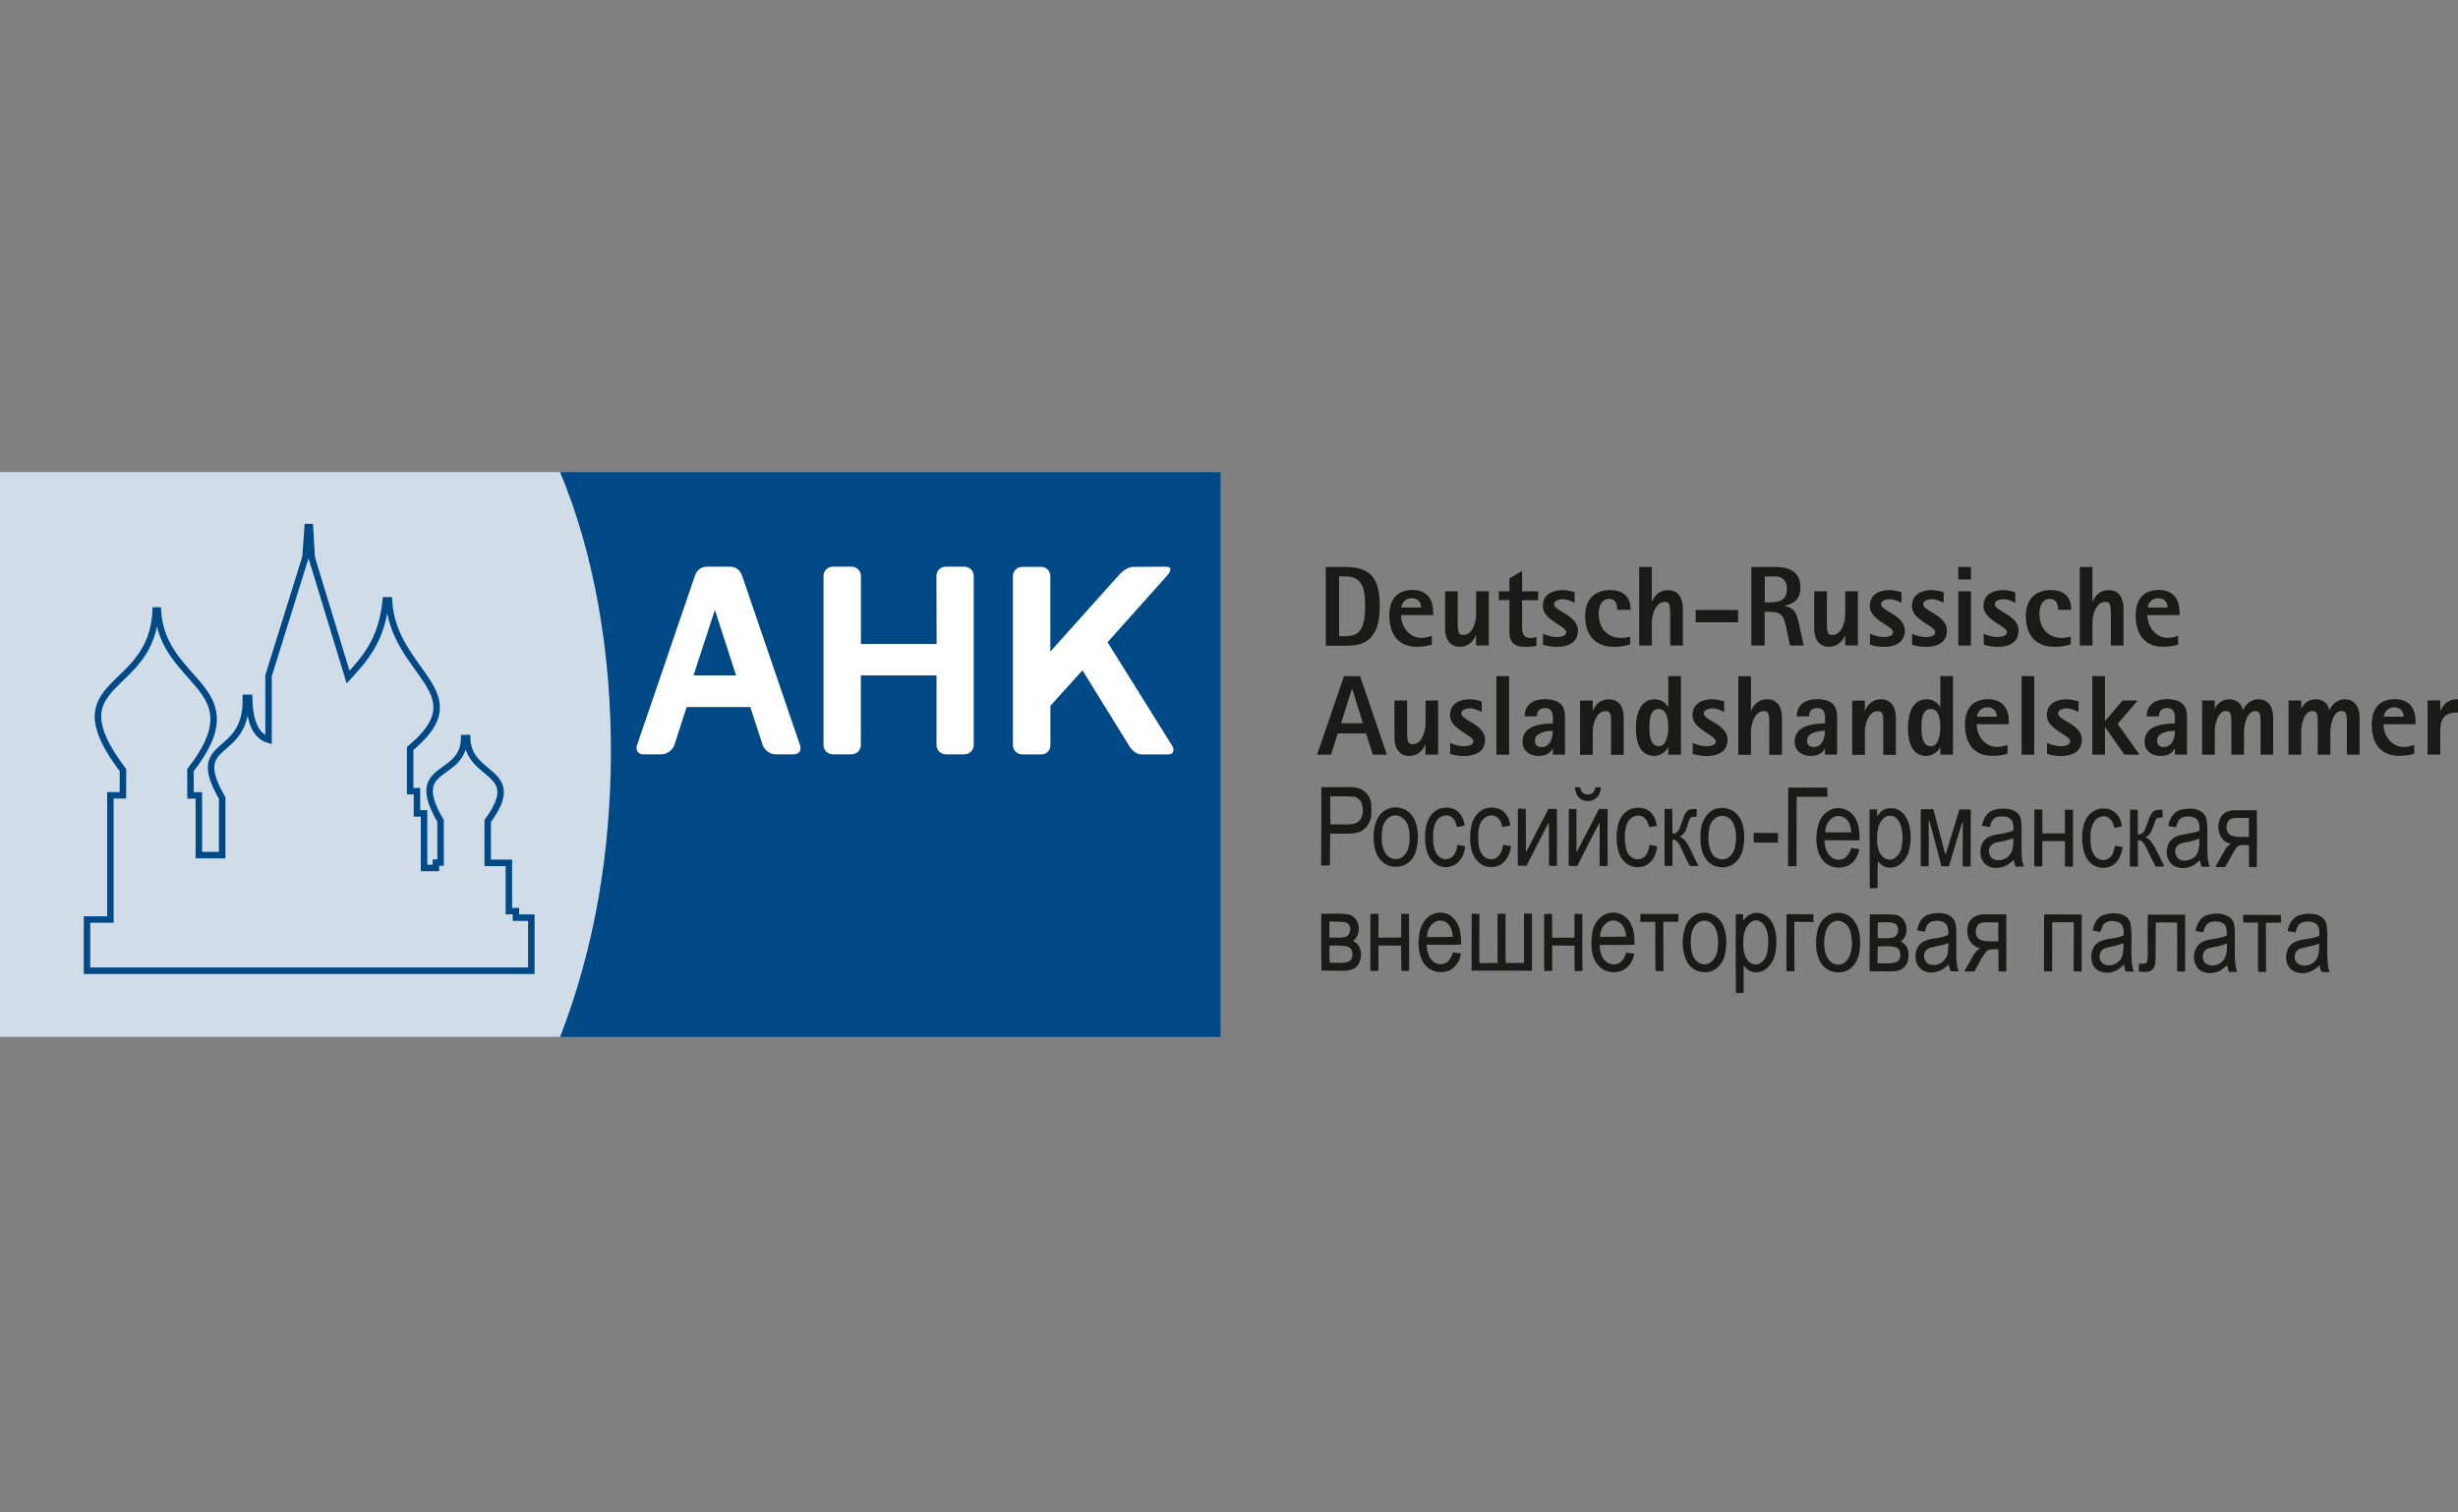 <?xml version="1.0" encoding="UTF-8"?> <svg xmlns="http://www.w3.org/2000/svg" width="260" height="160" viewBox="0 0 260 160" fill="none"><rect x="0" y="0" width="260" height="160" fill="#808080" stroke="none"/> <g clip-path="url(#clip0_703_268)"> <path d="M59.372 50.024H0V109.606H59.372C63.119 99.934 64.658 89.602 64.688 79.74C64.728 69.029 62.979 58.757 59.372 50.024Z" fill="#D1DCE9"></path> <path d="M59.372 50.024H0V109.606H59.372C63.119 99.934 64.658 89.602 64.688 79.74C64.728 69.029 62.979 58.757 59.372 50.024Z" stroke="#D1DCE9" stroke-width="0.146" stroke-miterlimit="3.864"></path> <path d="M129.016 109.606H59.372C63.069 100.034 64.658 89.962 64.708 79.82C64.758 69.329 63.019 58.777 59.372 50.034H129.016V109.606Z" fill="#004987"></path> <path d="M129.016 109.606H59.372C63.069 100.034 64.658 89.962 64.708 79.82C64.758 69.329 63.019 58.777 59.372 50.034H129.016V109.606Z" stroke="#004987" stroke-width="0.174" stroke-miterlimit="3.864"></path> <path d="M99.051 60.925C99.051 60.386 99.49 59.946 100.04 59.946H102.008C102.558 59.946 102.997 60.386 102.997 60.925V78.821C102.997 79.361 102.558 79.8 102.008 79.8H100.05C99.5 79.8 99.061 79.361 99.061 78.821V71.447H91.057V78.821C91.057 79.361 90.618 79.8 90.068 79.8H88.1C87.55 79.8 87.11 79.361 87.11 78.821V60.925C87.11 60.386 87.55 59.946 88.1 59.946H90.078C90.627 59.946 91.067 60.386 91.067 60.925V68.12H99.071L99.051 60.925Z" fill="white"></path> <path d="M123.42 60.926C123.91 60.386 123.98 59.937 123.32 59.947L120.403 59.966C119.853 59.966 119.334 59.846 118.464 60.716L111.1 68.929V60.946C111.1 60.406 110.681 59.966 110.141 59.966H108.133C107.583 59.966 107.144 60.406 107.144 60.946V78.831C107.144 79.371 107.583 79.81 108.133 79.81H110.151C110.701 79.81 111.11 79.371 111.11 78.831V74.665L114.498 70.908L119.394 78.831C119.723 79.371 120.193 79.81 120.743 79.81H123.57C124.12 79.81 124.29 79.371 123.95 78.831L117.155 67.94L123.42 60.926Z" fill="white"></path> <path fill-rule="evenodd" clip-rule="evenodd" d="M73.361 71.447H77.857L75.619 64.513L73.361 71.447ZM77.187 59.946C77.927 59.946 78.326 60.386 78.506 60.925L84.621 78.821C84.811 79.361 84.511 79.8 83.972 79.8H82.013C81.474 79.8 80.865 79.361 80.675 78.821L79.366 74.794H72.631L71.332 78.821C71.142 79.361 70.533 79.8 69.993 79.8H68.035C67.495 79.8 67.195 79.361 67.385 78.821L73.5 60.925C73.69 60.386 74.08 59.946 74.819 59.946H77.187V59.946Z" fill="white"></path> <path d="M9.202 102.691V97.275H11.68V84.136H12.999L13.009 81.478C5.575 71.646 16.117 73.574 16.466 64.582H16.696C17.156 72.585 27.088 72.565 20.143 81.478L20.153 84.146H21.033V90.461H23.501V84.426C19.754 77.951 26.168 80.529 26.009 73.824H26.348C26.408 76.262 27.018 77.861 28.407 78.261V71.476L32.313 58.946L32.543 55.759H32.783L32.973 58.996L36.82 71.626C38.478 69.807 40.407 67.789 40.807 63.502H41.136C41.576 71.336 50.639 73.175 43.385 79.18V83.696H44.104V86.044H44.853V91.82H46.112V91.25H46.602V86.844C42.965 80.659 49.02 82.547 49.1 78.081H49.41C49.5 82.387 55.605 81.388 51.588 86.844V91.28H53.826V96.386H54.575V97.075H56.204V102.691H9.202Z" stroke="#004987" stroke-width="0.684" stroke-miterlimit="2.613"></path> <path d="M167.145 83.287C167.195 83.537 167.285 83.806 167.525 83.946C167.795 84.086 168.214 84.086 168.444 83.896C168.644 83.736 168.694 83.507 168.774 83.307C168.944 83.257 169.154 83.307 169.333 83.287C169.333 83.447 169.283 83.626 169.244 83.806C169.114 84.276 168.664 84.686 168.184 84.726C167.715 84.785 167.245 84.666 166.935 84.286C166.845 84.126 166.716 83.976 166.686 83.786C166.626 83.647 166.596 83.457 166.596 83.287C166.776 83.257 166.975 83.297 167.145 83.287Z" fill="#1A1A18"></path> <path d="M193.273 83.317C193.303 83.626 193.293 83.976 193.303 84.286C192.254 84.306 191.145 84.266 190.066 84.286L190.046 84.316L190.026 90.601V91.62C189.746 91.65 189.446 91.62 189.167 91.64L189.137 91.59C189.137 91.29 189.167 91.04 189.137 90.781L189.147 86.774C189.167 85.635 189.117 84.476 189.167 83.337L189.197 83.307C190.566 83.337 191.885 83.317 193.273 83.317Z" fill="#1A1A18"></path> <path d="M154.605 86.335C154.795 86.635 154.875 86.995 154.935 87.335C154.685 87.415 154.385 87.425 154.125 87.495C154.035 87.335 154.035 87.115 153.936 86.945C153.826 86.645 153.526 86.365 153.216 86.285C152.796 86.206 152.387 86.346 152.107 86.645C151.527 87.305 151.577 88.274 151.607 89.143C151.687 89.813 151.877 90.562 152.577 90.832C152.986 90.972 153.436 90.852 153.736 90.522C154.015 90.192 154.095 89.783 154.175 89.383C154.445 89.413 154.735 89.463 154.985 89.543C154.895 90.392 154.465 91.311 153.596 91.611C152.966 91.861 152.247 91.721 151.737 91.311C150.818 90.532 150.708 89.353 150.748 88.204C150.798 87.145 151.168 85.986 152.247 85.566C153.106 85.246 154.155 85.506 154.605 86.335Z" fill="#1A1A18"></path> <path d="M159.531 86.525C159.641 86.774 159.721 87.054 159.771 87.334C159.491 87.394 159.212 87.444 158.922 87.494C158.802 87.004 158.582 86.415 158.013 86.285C157.483 86.165 156.993 86.454 156.704 86.894C156.364 87.454 156.344 88.193 156.364 88.863C156.384 89.662 156.584 90.551 157.393 90.851C157.783 90.971 158.192 90.871 158.492 90.581C158.802 90.251 158.932 89.832 158.982 89.382C159.062 89.352 159.152 89.412 159.252 89.412C159.451 89.442 159.641 89.472 159.831 89.522C159.741 90.212 159.501 90.881 158.912 91.341C158.362 91.79 157.503 91.84 156.863 91.54C155.475 90.771 155.395 89.042 155.584 87.614C155.694 86.944 155.964 86.305 156.554 85.835C157.153 85.345 158.122 85.316 158.792 85.675C159.112 85.865 159.361 86.195 159.531 86.525Z" fill="#1A1A18"></path> <path fill-rule="evenodd" clip-rule="evenodd" d="M142.954 83.267C143.654 83.287 144.343 83.536 144.733 84.176C145.183 84.765 145.043 85.635 145.043 86.384C144.913 87.044 144.513 87.713 143.854 87.993C143.294 88.193 142.645 88.223 142.005 88.193H140.706C140.686 89.352 140.656 90.441 140.686 91.55L139.777 91.57L139.747 91.48C139.767 90.131 139.747 88.742 139.767 87.413V83.656C139.747 83.516 139.767 83.406 139.787 83.267H142.954V83.267ZM143.224 84.286C143.614 84.336 143.964 84.695 144.054 85.055C144.223 85.605 144.213 86.354 143.824 86.794C143.514 87.124 143.104 87.183 142.685 87.213H140.726C140.706 86.214 140.706 85.245 140.706 84.256C141.616 84.256 142.395 84.206 143.224 84.286Z" fill="#1A1A18"></path> <path d="M174.998 86.475C175.138 86.745 175.198 87.035 175.268 87.355L175.208 87.385L174.458 87.495C174.329 87.225 174.299 86.905 174.079 86.665C173.849 86.365 173.469 86.216 173.06 86.305C172.64 86.365 172.29 86.745 172.1 87.115C171.801 87.924 171.801 88.963 172.01 89.803C172.1 90.242 172.43 90.662 172.85 90.832C173.209 90.972 173.629 90.892 173.909 90.662C174.319 90.332 174.379 89.853 174.488 89.383C174.758 89.443 175.068 89.443 175.298 89.553C175.208 90.402 174.778 91.321 173.909 91.621C173.16 91.891 172.3 91.701 171.771 91.102C171.191 90.512 171.081 89.723 171.001 88.923C170.971 87.704 171.131 86.236 172.39 85.626C173.09 85.316 174.059 85.406 174.628 85.936C174.758 86.116 174.898 86.285 174.998 86.475Z" fill="#1A1A18"></path> <path d="M224.19 86.535C224.349 86.815 224.409 87.125 224.459 87.425C224.19 87.485 223.93 87.535 223.65 87.585C223.62 87.475 223.59 87.365 223.56 87.245C223.47 86.865 223.12 86.445 222.721 86.365C222.281 86.306 221.911 86.455 221.622 86.775C221.092 87.465 221.072 88.404 221.152 89.273C221.212 89.943 221.432 90.682 222.121 90.932C222.561 91.092 222.981 90.912 223.29 90.602C223.54 90.292 223.63 89.883 223.71 89.493L223.74 89.473L224.519 89.613C224.429 90.472 223.97 91.461 223.06 91.721C222.391 91.921 221.622 91.771 221.102 91.272C220.463 90.662 220.323 89.803 220.243 88.953C220.223 87.704 220.383 86.376 221.592 85.736C222.221 85.406 223.14 85.456 223.7 85.926C223.89 86.106 224.1 86.306 224.19 86.535Z" fill="#1A1A18"></path> <path d="M161.389 85.566C161.389 87.065 161.409 88.554 161.409 90.073L161.429 90.092C161.739 89.643 161.949 89.093 162.229 88.594C162.708 87.594 163.288 86.635 163.747 85.636L163.807 85.576C164.077 85.576 164.387 85.576 164.687 85.576C164.707 87.575 164.687 89.613 164.687 91.581L164.667 91.611L163.867 91.591L163.847 91.571C163.867 90.102 163.817 88.634 163.847 87.195C163.817 87.165 163.867 87.105 163.827 87.065L163.747 87.155C162.998 88.624 162.219 90.092 161.479 91.561L161.449 91.591L160.57 91.571C160.51 91.291 160.57 91.012 160.54 90.692L160.56 86.975C160.58 86.505 160.5 86.006 160.58 85.566L160.61 85.536L161.389 85.566Z" fill="#1A1A18"></path> <path d="M166.756 85.636C166.756 87.105 166.756 88.604 166.756 90.073L166.776 90.093C166.836 90.033 166.886 89.953 166.916 89.863C167.655 88.444 168.385 87.015 169.124 85.606L169.204 85.576L170.033 85.596L170.053 85.616C170.053 87.605 170.033 89.623 170.053 91.601C169.774 91.631 169.474 91.601 169.204 91.601C169.174 90.103 169.224 88.634 169.204 87.125C169.184 87.095 169.154 87.105 169.144 87.125C168.345 88.594 167.615 90.093 166.846 91.601C166.546 91.621 166.256 91.621 165.957 91.601C165.907 91.511 165.957 91.411 165.927 91.302C165.927 89.453 165.957 87.485 165.947 85.606L165.997 85.576L166.766 85.596L166.756 85.636Z" fill="#1A1A18"></path> <path d="M176.887 85.586C176.907 86.445 176.887 87.295 176.907 88.154C176.997 88.244 177.146 88.154 177.246 88.134C177.656 87.914 177.716 87.435 177.876 87.035C178.076 86.565 178.156 86.016 178.595 85.686C178.865 85.576 179.175 85.566 179.475 85.596C179.475 85.876 179.474 86.146 179.455 86.406C179.205 86.425 178.865 86.346 178.735 86.635C178.545 87.075 178.455 87.555 178.255 87.984C178.116 88.184 177.926 88.364 177.726 88.484V88.514C178.365 88.844 178.635 89.513 178.915 90.082C179.165 90.582 179.395 91.102 179.654 91.601L179.634 91.621L178.745 91.601C178.335 90.882 178.026 90.132 177.666 89.383C177.506 89.133 177.276 88.794 176.927 88.823L176.907 88.883V91.601C176.637 91.601 176.347 91.621 176.077 91.581C176.077 89.583 176.057 87.605 176.077 85.596L176.107 85.576H176.887V85.586Z" fill="#1A1A18"></path> <path d="M204.535 85.705C204.925 87.254 205.344 88.783 205.754 90.332L205.784 90.362L205.834 90.312C206.304 88.763 206.773 87.204 207.253 85.655L207.303 85.625L208.462 85.645V87.584L208.442 91.651C208.172 91.68 207.882 91.671 207.633 91.651C207.573 91.571 207.613 91.451 207.603 91.351C207.623 89.832 207.603 88.503 207.623 86.974L207.603 86.954L207.553 87.014C207.083 88.543 206.613 90.082 206.164 91.611L206.114 91.641H205.374L205.344 91.581C204.935 89.982 204.505 88.393 204.075 86.794C204.075 86.764 204.055 86.735 204.045 86.715C203.995 87.094 204.025 87.494 204.015 87.884C204.045 89.123 203.995 90.372 204.015 91.621L203.985 91.641H203.186C203.156 91.451 203.156 91.221 203.166 91.011V86.365C203.186 86.135 203.146 85.875 203.196 85.625L203.276 85.606H204.495L204.535 85.705Z" fill="#1A1A18"></path> <path d="M216.025 88.134L216.055 88.164H218.403C218.463 87.974 218.383 87.774 218.423 87.584C218.403 87.055 218.443 86.445 218.423 85.896C218.453 85.836 218.393 85.736 218.443 85.666C218.713 85.646 218.993 85.646 219.273 85.666C219.273 86.156 219.273 86.615 219.273 87.105V91.651L219.223 91.681L218.443 91.661L218.413 91.611C218.413 91.032 218.463 90.482 218.413 89.942L218.433 89.863V89.013L218.373 88.983C217.624 88.983 216.815 88.983 216.055 88.983L216.025 89.043V91.651C215.755 91.671 215.466 91.651 215.196 91.651C215.146 91.341 215.196 91.022 215.176 90.682C215.176 89.013 215.196 87.305 215.196 85.646L215.226 85.626L216.035 85.646V88.134H216.025Z" fill="#1A1A18"></path> <path d="M226.116 85.676C226.136 86.535 226.146 87.364 226.136 88.254C226.226 88.304 226.336 88.254 226.436 88.234C226.886 88.074 226.936 87.564 227.106 87.204C227.276 86.735 227.405 86.255 227.745 85.856C228.025 85.656 228.375 85.656 228.734 85.666C228.734 85.915 228.764 86.195 228.754 86.465C228.475 86.525 228.115 86.435 228.005 86.765C227.805 87.284 227.695 87.844 227.335 88.294C227.226 88.403 227.086 88.483 226.976 88.573C227.166 88.693 227.365 88.823 227.525 89.023C227.855 89.433 228.075 89.902 228.295 90.352C228.515 90.792 228.714 91.231 228.934 91.661C228.654 91.691 228.325 91.681 228.025 91.681C227.645 90.991 227.305 90.272 226.966 89.553C226.806 89.243 226.556 88.863 226.166 88.883L226.146 88.913V91.651C225.877 91.701 225.597 91.651 225.337 91.681C225.277 91.601 225.307 91.481 225.287 91.381V91.251L225.307 87.734C225.307 87.045 225.307 86.345 225.327 85.666L225.347 85.636L226.116 85.676Z" fill="#1A1A18"></path> <path fill-rule="evenodd" clip-rule="evenodd" d="M149.589 86.645C149.809 87.114 149.949 87.634 149.969 88.173L149.989 88.233C149.969 89.472 149.849 90.811 148.68 91.451C147.961 91.83 146.912 91.79 146.292 91.231C145.383 90.492 145.293 89.352 145.293 88.243C145.373 87.184 145.683 86.075 146.762 85.585C147.561 85.226 148.59 85.426 149.2 86.075C149.35 86.255 149.48 86.445 149.589 86.645ZM148.84 87.104C149.2 87.963 149.2 89.073 148.89 89.952C148.69 90.372 148.281 90.871 147.761 90.871C147.231 90.931 146.762 90.641 146.492 90.182C146.082 89.432 146.102 88.523 146.222 87.664C146.302 87.104 146.672 86.505 147.251 86.305C147.931 86.105 148.54 86.535 148.84 87.104Z" fill="#1A1A18"></path> <path fill-rule="evenodd" clip-rule="evenodd" d="M184.022 86.505C184.611 87.504 184.601 88.963 184.302 90.072C184.112 90.761 183.502 91.481 182.783 91.671C182.033 91.871 181.184 91.701 180.645 91.111C179.815 90.222 179.785 88.893 179.925 87.684C180.035 86.795 180.625 85.795 181.554 85.546C182.503 85.276 183.502 85.665 184.022 86.505ZM183.252 86.934C183.702 87.714 183.702 88.763 183.522 89.652C183.382 90.172 183.003 90.781 182.423 90.891C181.953 90.981 181.504 90.811 181.184 90.442C180.605 89.612 180.625 88.393 180.854 87.424C180.994 86.904 181.444 86.375 182.013 86.315C182.533 86.255 182.983 86.505 183.252 86.934Z" fill="#1A1A18"></path> <path fill-rule="evenodd" clip-rule="evenodd" d="M201.577 86.395C202.237 87.494 202.237 89.033 201.847 90.262C201.597 90.961 200.908 91.721 200.108 91.781C199.509 91.841 198.999 91.581 198.64 91.091C198.59 92.01 198.59 92.98 198.61 93.949L197.78 93.969C197.75 91.171 197.76 88.403 197.76 85.635C198.03 85.615 198.31 85.615 198.56 85.635C198.58 85.885 198.51 86.125 198.58 86.335C198.77 86.135 198.919 85.835 199.189 85.705C199.709 85.396 200.488 85.436 200.968 85.765C201.208 85.945 201.427 86.145 201.577 86.395ZM200.968 87.074C201.298 87.874 201.308 88.873 201.128 89.712C201.018 90.202 200.688 90.681 200.218 90.881C199.879 91.021 199.469 90.911 199.199 90.681C198.51 90.072 198.54 89.113 198.56 88.223C198.64 87.524 198.81 86.835 199.439 86.405C199.719 86.245 200.079 86.265 200.358 86.385C200.628 86.555 200.848 86.825 200.968 87.074Z" fill="#1A1A18"></path> <path fill-rule="evenodd" clip-rule="evenodd" d="M196.352 86.745C196.661 87.375 196.711 88.154 196.691 88.883L196.392 88.903L193.034 88.883C193.004 88.903 192.984 88.933 192.984 88.963C193.044 89.683 193.234 90.432 193.924 90.812C194.303 91.012 194.863 91.002 195.193 90.732C195.522 90.452 195.712 90.072 195.822 89.703L196.671 89.833C196.642 90.162 196.482 90.472 196.342 90.752C195.932 91.501 195.153 91.831 194.343 91.781C193.704 91.731 193.094 91.441 192.715 90.872C192.015 89.882 192.015 88.444 192.325 87.295C192.495 86.485 193.234 85.656 194.074 85.526C195.023 85.316 195.952 85.886 196.352 86.745ZM195.592 87.055C195.722 87.355 195.792 87.684 195.822 88.044C194.903 88.064 193.994 88.074 193.074 88.044C193.074 87.684 193.154 87.325 193.344 87.025C193.614 86.575 194.094 86.246 194.653 86.335C195.043 86.395 195.423 86.685 195.592 87.055Z" fill="#1A1A18"></path> <path d="M188.068 88.132C188.098 88.432 188.048 88.772 188.068 89.102L188.038 89.132C187.189 89.132 186.399 89.132 185.54 89.132C185.48 89.022 185.51 88.882 185.49 88.752L185.51 88.123L185.54 88.103L188.068 88.132Z" fill="#1A1A18"></path> <path fill-rule="evenodd" clip-rule="evenodd" d="M238.717 85.694C238.737 86.584 238.717 87.553 238.737 88.432L238.717 91.719C238.447 91.739 238.158 91.719 237.908 91.719C237.858 91.47 237.908 91.22 237.888 90.97V89.421C237.368 89.391 236.789 89.291 236.509 89.751C236.069 90.391 235.769 91.06 235.37 91.719H234.351C234.66 91.08 235.05 90.471 235.38 89.861C235.52 89.631 235.759 89.391 235.989 89.271C235.909 89.212 235.789 89.212 235.689 89.181C235 88.932 234.66 88.212 234.64 87.523C234.66 86.933 234.8 86.334 235.34 85.994C235.61 85.824 235.899 85.744 236.219 85.714H238.717V85.694ZM237.888 86.574C237.868 87.203 237.888 87.853 237.888 88.492L237.838 88.542C237.168 88.512 236.349 88.652 235.789 88.242C235.49 87.972 235.48 87.523 235.56 87.143C235.64 86.863 235.899 86.594 236.199 86.564C236.749 86.484 237.308 86.534 237.858 86.534L237.888 86.574Z" fill="#1A1A18"></path> <path fill-rule="evenodd" clip-rule="evenodd" d="M213.648 86.325C213.808 86.685 213.818 87.105 213.838 87.544V90.112C213.838 90.452 213.858 90.832 213.928 91.191C213.978 91.351 214.038 91.501 214.088 91.661C213.808 91.691 213.509 91.681 213.229 91.681C213.139 91.571 213.119 91.411 213.069 91.261C213.039 91.171 213.069 91.041 213.009 90.981C212.879 91.041 212.809 91.171 212.699 91.231C212.11 91.751 211.26 91.971 210.481 91.701C209.901 91.501 209.492 90.901 209.492 90.282C209.442 89.952 209.522 89.623 209.632 89.343C210.121 88.094 211.57 88.374 212.589 87.994C212.729 87.934 212.979 87.944 212.979 87.724C212.999 87.414 212.949 87.085 212.819 86.805C212.479 86.315 211.82 86.305 211.29 86.415C210.961 86.465 210.701 86.795 210.591 87.075L210.481 87.494C210.211 87.474 209.951 87.404 209.672 87.364C209.642 87.254 209.672 87.115 209.732 87.025C209.861 86.435 210.341 85.806 210.951 85.666C211.78 85.466 212.889 85.436 213.518 86.135L213.648 86.325ZM212.949 88.663C212.999 89.103 212.949 89.612 212.819 90.042C212.629 90.542 212.12 90.951 211.57 90.991C211.18 91.021 210.771 90.961 210.541 90.602C210.321 90.272 210.341 89.772 210.571 89.463C210.961 89.053 211.54 89.083 212.03 88.963C212.349 88.883 212.649 88.773 212.949 88.663Z" fill="#1A1A18"></path> <path fill-rule="evenodd" clip-rule="evenodd" d="M233.302 86.365C233.492 86.805 233.462 87.314 233.492 87.834V90.152C233.512 90.681 233.522 91.231 233.761 91.681L232.902 91.701C232.772 91.501 232.762 91.231 232.702 91.011C232.582 91.071 232.482 91.181 232.373 91.281C231.783 91.781 230.854 92.02 230.104 91.671C229.515 91.401 229.155 90.761 229.195 90.122C229.175 89.962 229.225 89.812 229.255 89.652C229.345 89.133 229.755 88.653 230.254 88.463C231.004 88.194 231.863 88.213 232.602 87.904L232.652 87.854C232.672 87.324 232.652 86.715 232.103 86.495C231.633 86.305 230.944 86.305 230.554 86.665C230.324 86.915 230.274 87.214 230.174 87.514C229.904 87.494 229.625 87.434 229.365 87.374C229.455 86.655 229.914 85.855 230.664 85.666C231.603 85.456 232.772 85.426 233.302 86.365ZM232.632 88.713C232.682 89.542 232.612 90.492 231.773 90.891C231.333 91.081 230.744 91.131 230.384 90.801C230.154 90.552 230.024 90.192 230.114 89.852C230.334 89.003 231.303 89.183 231.943 88.943C232.183 88.883 232.412 88.773 232.632 88.713Z" fill="#1A1A18"></path> <path d="M145.812 96.676C145.812 97.526 145.812 98.365 145.812 99.164L145.842 99.194L148.171 99.174C148.201 99.174 148.201 99.124 148.221 99.094C148.191 98.315 148.24 97.596 148.2 96.816L148.231 96.676C148.5 96.656 148.78 96.696 149.04 96.676C149.04 98.695 149.06 100.693 149.06 102.701C148.79 102.731 148.51 102.701 148.231 102.701C148.201 101.842 148.23 100.923 148.2 100.064L148.151 100.034C147.401 100.063 146.602 100.004 145.822 100.034C145.772 100.093 145.802 100.203 145.802 100.263C145.802 101.063 145.822 101.892 145.802 102.691C145.553 102.721 145.253 102.711 144.973 102.711L144.953 102.621C144.953 100.683 144.953 98.685 144.953 96.726L145.003 96.696C145.283 96.676 145.543 96.656 145.812 96.676Z" fill="#1A1A18"></path> <path d="M156.474 96.676L156.494 96.736L156.474 100.223C156.504 100.772 156.454 101.302 156.494 101.852L156.524 101.882H158.402L158.422 101.832C158.402 101.492 158.402 101.162 158.402 100.832C158.432 99.523 158.382 98.045 158.402 96.716L158.452 96.666H159.231L159.251 96.776V100.682L159.271 101.842L159.301 101.872C159.931 101.852 160.57 101.901 161.18 101.852L161.2 101.802C161.22 100.692 161.18 99.503 161.2 98.374C161.2 97.815 161.2 97.235 161.2 96.666L161.23 96.646H162.029L162.049 96.706V102.681L162.019 102.701L160.331 102.681H155.684L155.654 102.591C155.674 102.211 155.674 101.852 155.654 101.492L155.674 96.656L155.734 96.636C155.954 96.676 156.224 96.686 156.474 96.676Z" fill="#1A1A18"></path> <path d="M167.355 96.676L167.375 96.726V100.852C167.375 101.492 167.375 102.051 167.395 102.701C167.115 102.731 166.835 102.731 166.565 102.721C166.535 101.812 166.545 100.952 166.545 100.063L166.515 100.043L164.237 100.023L164.187 100.073C164.167 100.932 164.207 101.822 164.187 102.701C163.937 102.731 163.658 102.701 163.388 102.731C163.328 102.671 163.328 102.541 163.338 102.461C163.338 100.503 163.338 98.634 163.338 96.696C163.618 96.666 163.888 96.696 164.167 96.676C164.187 97.525 164.167 98.334 164.187 99.164C164.327 99.244 164.497 99.184 164.657 99.194C165.266 99.214 165.896 99.174 166.515 99.194L166.545 99.164C166.545 98.354 166.545 97.495 166.545 96.696C166.565 96.666 166.605 96.696 166.635 96.676C166.885 96.686 167.105 96.676 167.355 96.676Z" fill="#1A1A18"></path> <path d="M177.537 96.686C177.537 96.966 177.537 97.236 177.537 97.515C177.007 97.535 176.508 97.485 175.968 97.515L175.938 97.625L175.958 102.711C175.678 102.761 175.399 102.711 175.109 102.711V102.621L175.089 99.294C175.109 98.714 175.109 98.135 175.089 97.545L175.059 97.525H173.53L173.5 97.466L173.52 96.716L173.58 96.686C174.909 96.686 176.228 96.676 177.537 96.686Z" fill="#1A1A18"></path> <path d="M191.816 96.716C191.846 96.946 191.786 97.236 191.836 97.486C191.836 97.546 191.776 97.516 191.746 97.536C191.136 97.516 190.477 97.536 189.857 97.516C189.797 97.536 189.797 97.596 189.797 97.646C189.797 99.354 189.797 101.023 189.817 102.732C189.538 102.782 189.268 102.732 188.988 102.732L188.958 102.672C188.978 102.032 188.958 101.363 188.958 100.733L188.978 96.746L189.028 96.716C189.937 96.707 190.846 96.707 191.816 96.716Z" fill="#1A1A18"></path> <path d="M220.182 96.746L220.212 96.796L220.192 97.855V102.761L220.142 102.781L219.373 102.761L219.343 102.701C219.363 100.953 219.343 99.324 219.363 97.615C219.343 97.586 219.303 97.566 219.273 97.566H217.105L217.075 97.586V100.843C217.055 101.482 217.055 102.142 217.075 102.761C216.805 102.781 216.515 102.761 216.225 102.761C216.165 102.532 216.245 102.262 216.205 102.022V98.565C216.225 97.955 216.205 97.366 216.225 96.736C217.564 96.716 218.893 96.766 220.182 96.746Z" fill="#1A1A18"></path> <path d="M231.113 96.766L231.133 96.796V101.592C231.133 101.982 231.133 102.401 231.133 102.781C230.864 102.781 230.584 102.781 230.324 102.781L230.294 102.751C230.294 101.002 230.314 99.324 230.294 97.625L230.234 97.595C229.455 97.595 228.795 97.565 228.046 97.595L228.026 97.645L228.006 101.382C228.006 101.822 227.986 102.271 227.666 102.581C227.287 102.921 226.717 102.821 226.247 102.781C226.227 102.501 226.217 102.231 226.247 101.982L226.277 101.952C226.527 101.952 226.807 101.982 227.027 101.872C227.227 101.652 227.137 101.342 227.187 101.062C227.167 100.473 227.187 99.893 227.167 99.284V98.644C227.167 98.035 227.197 97.405 227.187 96.786L227.237 96.756C228.486 96.766 229.825 96.766 231.113 96.766Z" fill="#1A1A18"></path> <path d="M241.255 96.796C241.305 97.066 241.255 97.326 241.275 97.596L241.225 97.616C240.706 97.616 240.206 97.616 239.706 97.616L239.677 97.646L239.696 102.801L239.667 102.821C239.397 102.821 239.107 102.821 238.867 102.801C238.837 102.362 238.847 101.952 238.847 101.503V97.636L238.817 97.606L237.298 97.586C237.248 97.336 237.278 97.066 237.278 96.806L237.308 96.776C238.617 96.796 239.956 96.786 241.255 96.796Z" fill="#1A1A18"></path> <path fill-rule="evenodd" clip-rule="evenodd" d="M187.339 97.405C188.008 98.434 188.028 99.973 187.699 101.162C187.499 101.881 186.919 102.651 186.13 102.821C185.49 102.99 184.861 102.701 184.491 102.181L184.441 102.211V105.039C184.162 105.069 183.912 105.039 183.632 105.059C183.602 104.479 183.612 103.85 183.612 103.31C183.582 101.152 183.612 98.904 183.612 96.746C183.882 96.695 184.132 96.695 184.381 96.716C184.411 96.945 184.351 97.205 184.411 97.415C184.751 96.835 185.351 96.496 186.02 96.586C186.56 96.626 187.029 96.965 187.339 97.405ZM186.689 97.984C187.029 98.574 187.069 99.283 187.029 100.003C186.999 100.772 186.809 101.612 186.04 101.971C185.63 102.111 185.231 101.971 184.941 101.692C184.381 101.052 184.361 100.163 184.411 99.313C184.461 98.564 184.711 97.755 185.46 97.405C185.97 97.255 186.43 97.545 186.689 97.984Z" fill="#1A1A18"></path> <path fill-rule="evenodd" clip-rule="evenodd" d="M154.176 97.735C154.505 98.374 154.565 99.174 154.555 99.923C153.426 99.973 152.287 99.943 151.128 99.943C151.048 99.963 150.958 99.913 150.898 99.973C150.948 100.752 151.168 101.632 151.997 101.941C152.377 102.081 152.807 102.001 153.126 101.752C153.406 101.472 153.576 101.122 153.706 100.752H153.756C154.026 100.812 154.305 100.812 154.555 100.892C154.415 101.642 153.946 102.421 153.196 102.711C152.367 102.981 151.428 102.841 150.818 102.161C150.009 101.242 149.939 99.863 150.149 98.674C150.279 97.925 150.698 97.185 151.368 96.796C151.947 96.456 152.787 96.466 153.366 96.816C153.686 97.015 153.986 97.375 154.176 97.735ZM153.376 98.005C153.566 98.334 153.646 98.704 153.676 99.104C152.757 99.124 151.907 99.134 150.998 99.124C150.968 99.104 150.948 99.074 150.948 99.044C150.978 98.404 151.288 97.745 151.907 97.465C152.467 97.235 153.076 97.485 153.376 98.005Z" fill="#1A1A18"></path> <path fill-rule="evenodd" clip-rule="evenodd" d="M172.591 97.925C172.86 98.534 172.92 99.254 172.89 99.943C171.651 99.993 170.432 99.943 169.203 99.963C169.233 100.762 169.453 101.592 170.223 101.931C170.692 102.121 171.242 102.011 171.571 101.652C171.791 101.382 171.911 101.092 172.021 100.772L172.87 100.892C172.76 101.562 172.381 102.241 171.771 102.581C171.132 102.971 170.143 102.911 169.523 102.531C168.224 101.652 168.214 99.963 168.444 98.554C168.614 97.675 169.293 96.756 170.213 96.586C171.092 96.386 171.931 96.806 172.421 97.555L172.591 97.925ZM171.751 98.085C171.911 98.394 171.981 98.724 172.001 99.084L169.263 99.114C169.213 98.864 169.323 98.614 169.393 98.364C169.563 97.865 170.033 97.425 170.562 97.375C171.062 97.345 171.511 97.645 171.751 98.085Z" fill="#1A1A18"></path> <path fill-rule="evenodd" clip-rule="evenodd" d="M182.133 97.626C182.723 98.645 182.693 100.064 182.403 101.203C182.163 102.012 181.434 102.781 180.555 102.841C179.695 102.931 178.926 102.542 178.476 101.812C177.867 100.683 177.847 99.134 178.306 97.935C178.616 97.186 179.366 96.556 180.215 96.556C181.004 96.536 181.724 96.956 182.133 97.626ZM181.334 98.015C181.784 98.715 181.784 99.624 181.674 100.503C181.584 101.063 181.314 101.642 180.764 101.922C180.405 102.062 179.955 102.052 179.635 101.812C178.896 101.283 178.866 100.393 178.836 99.564C178.866 98.735 179.036 97.825 179.865 97.466C180.435 97.266 181.024 97.516 181.334 98.015Z" fill="#1A1A18"></path> <path fill-rule="evenodd" clip-rule="evenodd" d="M196.441 97.935C196.801 98.764 196.821 99.823 196.681 100.752C196.541 101.582 196.041 102.461 195.192 102.751C194.383 103.02 193.424 102.841 192.844 102.171C192.404 101.692 192.235 101.092 192.125 100.463C192.035 99.104 192.125 97.505 193.473 96.785C194.213 96.406 195.242 96.516 195.832 97.095C196.101 97.365 196.301 97.645 196.441 97.935ZM195.672 98.364C196.001 99.383 196.031 100.722 195.362 101.602C195.052 101.941 194.613 102.131 194.163 102.011C193.583 101.891 193.194 101.272 193.064 100.742C192.864 99.943 192.934 98.994 193.224 98.254C193.444 97.785 193.923 97.375 194.493 97.405C195.002 97.455 195.502 97.875 195.672 98.364Z" fill="#1A1A18"></path> <path fill-rule="evenodd" clip-rule="evenodd" d="M212.218 96.746V102.751C211.969 102.801 211.659 102.751 211.409 102.771C211.389 101.941 211.379 101.222 211.379 100.443L211.329 100.413C210.939 100.413 210.52 100.383 210.19 100.572C209.581 101.232 209.301 102.031 208.841 102.761C208.511 102.791 208.142 102.781 207.792 102.761C207.872 102.561 208.022 102.351 208.132 102.131C208.541 101.522 208.741 100.742 209.441 100.313C208.851 100.203 208.302 99.653 208.162 99.074C208.022 98.384 208.052 97.585 208.651 97.115C208.951 96.865 209.321 96.756 209.71 96.726H212.198L212.218 96.746ZM211.379 97.625C211.359 98.254 211.359 98.894 211.379 99.533C211.319 99.613 211.159 99.563 211.069 99.583C210.47 99.563 209.79 99.643 209.291 99.314C208.961 99.034 208.931 98.514 209.061 98.144C209.141 97.925 209.291 97.695 209.531 97.645C210.09 97.505 210.8 97.595 211.359 97.585L211.379 97.625Z" fill="#1A1A18"></path> <path fill-rule="evenodd" clip-rule="evenodd" d="M142.664 96.746C143.164 96.836 143.574 97.336 143.684 97.805C143.824 98.435 143.664 99.114 143.154 99.514C143.164 99.654 143.354 99.634 143.434 99.734C143.963 100.153 144.063 100.943 143.884 101.552C143.774 101.942 143.494 102.382 143.074 102.521C142.495 102.791 141.805 102.661 141.166 102.691L139.787 102.671L139.757 100.513V96.666C140.786 96.686 141.715 96.576 142.664 96.746ZM142.415 97.615C142.684 97.725 142.824 98.005 142.834 98.285C142.814 98.585 142.704 98.924 142.395 99.084C141.835 99.284 141.226 99.144 140.646 99.194L140.616 99.144C140.636 98.595 140.616 98.045 140.616 97.516C140.646 97.486 140.676 97.486 140.696 97.486C141.286 97.516 141.905 97.436 142.415 97.615ZM142.794 100.273C143.044 100.503 143.124 100.883 143.024 101.242C142.994 101.462 142.824 101.662 142.615 101.742C142.025 101.942 141.306 101.832 140.656 101.852C140.606 101.242 140.606 100.633 140.626 100.033C141.096 100.033 141.615 100.013 142.065 100.063C142.325 100.083 142.575 100.133 142.794 100.273Z" fill="#1A1A18"></path> <path fill-rule="evenodd" clip-rule="evenodd" d="M206.763 97.436C206.892 97.795 206.932 98.205 206.932 98.605C206.962 99.844 206.852 101.063 207.022 102.252C207.072 102.422 207.132 102.581 207.182 102.751C206.902 102.751 206.603 102.771 206.323 102.731C206.213 102.531 206.213 102.262 206.123 102.042C205.983 102.152 205.853 102.292 205.713 102.382C205.294 102.691 204.804 102.881 204.255 102.881C203.665 102.881 203.115 102.581 202.816 102.072C202.506 101.442 202.546 100.573 202.976 100.023C203.355 99.544 203.885 99.414 204.414 99.304C204.994 99.224 205.573 99.144 206.083 98.894C206.133 98.565 206.083 98.205 205.963 97.925C205.683 97.426 205.074 97.366 204.574 97.436C204.245 97.456 203.905 97.685 203.775 98.015C203.715 98.185 203.665 98.375 203.605 98.565L202.796 98.425C202.906 97.735 203.245 97.016 203.935 96.766C204.834 96.486 206.233 96.426 206.763 97.436ZM206.093 99.864C206.073 100.503 206.093 101.163 205.623 101.612C205.244 102.032 204.624 102.202 204.075 102.022C203.735 101.862 203.515 101.502 203.525 101.133C203.505 100.773 203.755 100.433 204.075 100.293C204.714 100.093 205.424 100.063 206.033 99.774C206.103 99.734 206.093 99.814 206.093 99.864Z" fill="#1A1A18"></path> <path fill-rule="evenodd" clip-rule="evenodd" d="M225.339 97.596C225.578 98.814 225.389 100.083 225.469 101.312C225.488 101.832 225.518 102.332 225.718 102.781C225.439 102.761 225.129 102.801 224.859 102.781C224.739 102.581 224.739 102.332 224.689 102.092C224.669 102.062 224.629 102.092 224.609 102.092C224.05 102.671 223.3 103.031 222.471 102.861C222.021 102.801 221.562 102.472 221.362 102.032C221.082 101.332 221.162 100.393 221.742 99.854C222.541 99.164 223.71 99.404 224.599 98.964C224.679 98.805 224.629 98.635 224.629 98.475C224.609 98.095 224.459 97.695 224.07 97.555C223.59 97.366 222.911 97.366 222.541 97.755C222.321 97.985 222.271 98.305 222.181 98.585L221.382 98.445C221.362 98.255 221.442 98.085 221.492 97.915C221.652 97.466 222.011 96.946 222.491 96.806C223.26 96.536 224.319 96.496 224.979 97.036C225.139 97.206 225.259 97.396 225.339 97.596ZM224.619 99.864C224.589 100.503 224.639 101.253 224.1 101.722C223.68 102.102 223.02 102.252 222.521 101.992C222.161 101.762 222.021 101.352 222.111 100.963C222.141 100.713 222.301 100.513 222.501 100.383C223.16 100.103 223.94 100.103 224.569 99.774C224.619 99.774 224.619 99.834 224.619 99.864Z" fill="#1A1A18"></path> <path fill-rule="evenodd" clip-rule="evenodd" d="M236.16 97.376C236.43 97.856 236.38 98.425 236.39 99.005C236.42 100.024 236.33 101.143 236.47 102.182C236.5 102.422 236.58 102.602 236.639 102.812H235.79C235.7 102.652 235.66 102.472 235.63 102.282C235.62 102.222 235.62 102.172 235.58 102.112C235.47 102.192 235.361 102.312 235.251 102.392C234.661 102.911 233.722 103.111 232.952 102.782C232.373 102.482 232.043 101.862 232.073 101.203C232.073 100.543 232.433 99.894 233.042 99.604C233.262 99.494 233.492 99.444 233.732 99.404L233.782 99.384C234.371 99.294 234.971 99.214 235.5 98.995L235.55 98.935C235.52 98.445 235.58 97.945 235.131 97.666C234.691 97.416 234.002 97.396 233.582 97.666C233.282 97.895 233.142 98.245 233.082 98.605L233.032 98.625L232.253 98.485C232.223 98.435 232.273 98.375 232.273 98.315C232.413 97.766 232.663 97.186 233.222 96.906C233.972 96.576 234.971 96.527 235.71 96.956C235.89 97.036 236.05 97.206 236.16 97.376ZM235.57 99.864C235.55 100.563 235.57 101.363 234.941 101.822C234.551 102.132 233.912 102.242 233.452 102.012C233.072 101.822 232.982 101.433 233.012 101.063C233.032 100.763 233.242 100.453 233.532 100.343C234.171 100.154 234.881 100.114 235.49 99.824C235.52 99.804 235.57 99.834 235.57 99.864Z" fill="#1A1A18"></path> <path fill-rule="evenodd" clip-rule="evenodd" d="M246.012 97.536C246.152 97.895 246.152 98.305 246.182 98.695C246.182 99.854 246.122 101.103 246.262 102.272C246.292 102.462 246.372 102.631 246.432 102.821C246.152 102.851 245.822 102.821 245.572 102.821C245.442 102.621 245.432 102.372 245.372 102.132C245.352 102.102 245.322 102.132 245.312 102.152C244.723 102.731 243.934 103.091 243.074 102.901C242.525 102.811 242.015 102.342 241.885 101.792C241.715 101.123 241.855 100.403 242.355 99.914C243.164 99.214 244.383 99.444 245.312 99.004C245.362 98.585 245.342 98.115 245.063 97.795C244.673 97.436 244.044 97.436 243.564 97.566C243.074 97.695 242.934 98.225 242.815 98.645C242.535 98.595 242.255 98.555 241.985 98.485C242.065 97.795 242.505 97.066 243.194 96.816C244.133 96.576 245.482 96.496 246.012 97.536ZM245.322 99.874C245.273 100.103 245.352 100.313 245.293 100.533C245.263 100.893 245.203 101.253 244.983 101.552C244.603 102.022 244.044 102.242 243.454 102.112C243.204 102.082 242.974 101.892 242.825 101.662C242.665 101.322 242.695 100.883 242.954 100.583C243.264 100.243 243.734 100.273 244.143 100.163C244.523 100.074 244.913 99.994 245.253 99.834C245.293 99.814 245.342 99.844 245.322 99.874Z" fill="#1A1A18"></path> <path fill-rule="evenodd" clip-rule="evenodd" d="M200.538 96.786C201.058 96.866 201.487 97.346 201.597 97.816C201.757 98.425 201.647 99.124 201.158 99.524C201.128 99.544 201.068 99.584 201.098 99.634C201.617 99.854 201.897 100.414 201.877 100.983C201.907 101.653 201.647 102.312 201.028 102.592C200.748 102.702 200.448 102.762 200.108 102.762L197.78 102.742C197.75 102.402 197.76 102.022 197.76 101.662C197.76 100.004 197.76 98.375 197.78 96.737C198.74 96.746 199.659 96.677 200.538 96.786ZM200.488 97.736C200.708 97.876 200.768 98.115 200.788 98.345C200.788 98.655 200.678 98.935 200.408 99.115C199.879 99.334 199.219 99.225 198.63 99.244C198.6 98.715 198.61 98.115 198.63 97.586C199.299 97.596 199.959 97.456 200.488 97.736ZM200.588 100.234C200.948 100.374 201.028 100.783 201.008 101.123C200.988 101.373 200.878 101.613 200.678 101.732C200.069 102.002 199.329 101.902 198.63 101.902L198.6 101.842C198.6 101.263 198.63 100.703 198.62 100.124C199.299 100.114 199.979 100.024 200.588 100.234Z" fill="#1A1A18"></path> <path fill-rule="evenodd" clip-rule="evenodd" d="M144.174 76.512H141.856L143.005 72.865H143.025L144.174 76.512ZM146.702 79.84L143.865 71.526H142.166L139.318 79.84H140.787L141.507 77.582H144.494L145.214 79.84H146.702Z" fill="#1A1A18"></path> <path d="M152.127 79.84V74.105H150.788V76.582C150.788 77.352 150.399 78.721 149.439 78.721C149.31 78.721 149.15 78.711 149.05 78.611C148.82 78.391 148.84 77.662 148.84 77.382V74.105H147.501V78.081C147.501 79.07 147.961 79.97 149.06 79.97C149.869 79.97 150.459 79.49 150.758 78.761H150.778V79.83H152.127V79.84Z" fill="#1A1A18"></path> <path d="M157.083 78.251C157.083 76.612 154.565 76.223 154.565 75.463C154.565 75.074 155.154 74.934 155.454 74.934C155.914 74.934 156.334 75.114 156.733 75.323V74.194C156.304 74.075 155.874 73.975 155.434 73.975C154.365 73.975 153.376 74.464 153.376 75.663C153.376 77.182 155.844 77.752 155.844 78.421C155.844 78.881 155.194 78.941 154.855 78.941C154.345 78.941 153.856 78.801 153.396 78.591V79.75C153.886 79.91 154.395 79.98 154.915 79.98C156.034 79.97 157.083 79.53 157.083 78.251Z" fill="#1A1A18"></path> <path d="M159.631 71.526H158.292V79.84H159.631V71.526Z" fill="#1A1A18"></path> <path fill-rule="evenodd" clip-rule="evenodd" d="M164.258 77.312C164.258 78.052 163.958 79.031 163.069 79.031C162.619 79.031 162.36 78.801 162.36 78.341C162.36 77.472 163.629 77.312 164.258 77.312ZM165.537 79.84V75.753C165.537 74.424 164.668 73.965 163.449 73.965C162.26 73.965 161.271 74.474 161.271 75.783H162.57C162.57 75.214 162.869 74.904 163.449 74.904C164.108 74.904 164.258 75.384 164.258 75.953V76.523C162.959 76.563 161.051 76.743 161.051 78.461C161.051 79.44 161.82 79.97 162.739 79.97C163.369 79.97 163.948 79.77 164.238 79.171H164.258V79.83H165.537V79.84Z" fill="#1A1A18"></path> <path d="M171.752 79.84V75.863C171.752 74.874 171.292 73.975 170.193 73.975C169.374 73.975 168.794 74.444 168.495 75.184H168.475V74.115H167.136V79.85H168.475V77.372C168.475 76.603 168.864 75.234 169.824 75.234C169.953 75.234 170.113 75.244 170.213 75.344C170.443 75.563 170.413 76.293 170.413 76.573V79.85H171.752V79.84Z" fill="#1A1A18"></path> <path fill-rule="evenodd" clip-rule="evenodd" d="M176.468 76.972C176.468 77.602 176.308 78.94 175.459 78.94C174.53 78.94 174.47 77.641 174.47 76.972C174.47 76.272 174.49 75.004 175.459 75.004C176.378 75.004 176.468 76.302 176.468 76.972ZM177.807 79.84V71.526H176.468V74.794H176.448C176.148 74.264 175.629 73.974 175.009 73.974C173.421 73.974 173.041 75.713 173.041 76.972C173.041 78.301 173.331 79.969 175.009 79.969C175.539 79.969 176.238 79.55 176.448 79.04H176.468V79.84H177.807V79.84Z" fill="#1A1A18"></path> <path d="M182.732 78.251C182.732 76.612 180.214 76.223 180.214 75.463C180.214 75.074 180.804 74.934 181.104 74.934C181.563 74.934 181.983 75.114 182.383 75.323V74.194C181.953 74.075 181.523 73.975 181.084 73.975C180.015 73.975 179.025 74.464 179.025 75.663C179.025 77.182 181.493 77.752 181.493 78.421C181.493 78.881 180.844 78.941 180.504 78.941C179.995 78.941 179.505 78.801 179.045 78.591V79.75C179.535 79.91 180.045 79.98 180.564 79.98C181.683 79.97 182.732 79.53 182.732 78.251Z" fill="#1A1A18"></path> <path d="M188.488 79.839V75.863C188.488 74.873 188.029 73.974 186.93 73.974C186.11 73.974 185.531 74.444 185.231 75.183H185.211V71.536H183.872V79.849H185.211V77.371C185.211 76.602 185.601 75.233 186.56 75.233C186.69 75.233 186.85 75.243 186.95 75.343C187.179 75.563 187.149 76.292 187.149 76.572V79.849H188.488V79.839Z" fill="#1A1A18"></path> <path fill-rule="evenodd" clip-rule="evenodd" d="M193.044 77.312C193.044 78.052 192.745 79.031 191.855 79.031C191.406 79.031 191.146 78.801 191.146 78.341C191.136 77.472 192.405 77.312 193.044 77.312ZM194.323 79.84V75.753C194.323 74.424 193.454 73.965 192.235 73.965C191.046 73.965 190.057 74.474 190.057 75.783H191.356C191.356 75.214 191.655 74.904 192.235 74.904C192.894 74.904 193.044 75.384 193.044 75.953V76.523C191.745 76.563 189.837 76.743 189.837 78.461C189.837 79.44 190.606 79.97 191.526 79.97C192.155 79.97 192.735 79.77 193.024 79.171H193.044V79.83H194.323V79.84Z" fill="#1A1A18"></path> <path d="M200.538 79.84V75.863C200.538 74.874 200.079 73.975 198.979 73.975C198.16 73.975 197.581 74.444 197.281 75.184H197.261V74.115H195.922V79.85H197.261V77.372C197.261 76.603 197.65 75.234 198.61 75.234C198.74 75.234 198.899 75.244 198.999 75.344C199.229 75.563 199.209 76.293 199.209 76.573V79.85H200.538V79.84Z" fill="#1A1A18"></path> <path fill-rule="evenodd" clip-rule="evenodd" d="M205.245 76.972C205.245 77.602 205.085 78.94 204.235 78.94C203.306 78.94 203.246 77.641 203.246 76.972C203.246 76.272 203.266 75.004 204.235 75.004C205.165 75.004 205.245 76.302 205.245 76.972ZM206.584 79.84V71.526H205.245V74.794H205.225C204.925 74.264 204.405 73.974 203.786 73.974C202.197 73.974 201.817 75.713 201.817 76.972C201.817 78.301 202.107 79.969 203.786 79.969C204.315 79.969 205.015 79.55 205.225 79.04H205.245V79.84H206.584V79.84Z" fill="#1A1A18"></path> <path fill-rule="evenodd" clip-rule="evenodd" d="M211.22 75.813H209.122C209.181 75.234 209.631 74.824 210.211 74.824C210.83 74.824 211.22 75.194 211.22 75.813ZM212.489 76.623V76.293C212.489 74.894 211.769 73.965 210.311 73.965C208.602 73.965 207.853 75.034 207.853 76.663C207.853 78.551 208.712 79.96 210.75 79.96C211.29 79.96 211.839 79.9 212.349 79.73V78.801C212.009 78.921 211.61 79.021 211.25 79.021C209.951 79.021 209.092 77.832 209.092 76.613H212.489V76.623Z" fill="#1A1A18"></path> <path d="M215.176 71.526H213.837V79.84H215.176V71.526Z" fill="#1A1A18"></path> <path d="M220.213 78.251C220.213 76.612 217.695 76.223 217.695 75.463C217.695 75.074 218.284 74.934 218.584 74.934C219.044 74.934 219.463 75.114 219.863 75.323V74.194C219.433 74.075 219.004 73.975 218.564 73.975C217.495 73.975 216.506 74.464 216.506 75.663C216.506 77.182 218.974 77.752 218.974 78.421C218.974 78.881 218.324 78.941 217.985 78.941C217.475 78.941 216.985 78.801 216.526 78.591V79.75C217.015 79.91 217.525 79.98 218.045 79.98C219.164 79.97 220.213 79.53 220.213 78.251Z" fill="#1A1A18"></path> <path d="M226.317 79.84L223.999 76.582L226.117 74.104H224.519L222.66 76.293V71.526H221.321V79.84H222.66V76.942H222.69L224.709 79.84H226.317Z" fill="#1A1A18"></path> <path fill-rule="evenodd" clip-rule="evenodd" d="M230.064 77.312C230.064 78.052 229.764 79.031 228.875 79.031C228.425 79.031 228.166 78.801 228.166 78.341C228.156 77.472 229.425 77.312 230.064 77.312ZM231.333 79.84V75.753C231.333 74.424 230.464 73.965 229.245 73.965C228.056 73.965 227.067 74.474 227.067 75.783H228.365C228.365 75.214 228.665 74.904 229.245 74.904C229.904 74.904 230.054 75.384 230.054 75.953V76.523C228.755 76.563 226.847 76.743 226.847 78.461C226.847 79.44 227.616 79.97 228.535 79.97C229.165 79.97 229.744 79.77 230.034 79.171H230.054V79.83H231.333V79.84Z" fill="#1A1A18"></path> <path d="M240.446 79.84V75.863C240.446 74.874 239.986 73.975 238.887 73.975C238.167 73.975 237.528 74.454 237.268 75.124H237.248C237.088 74.384 236.549 73.975 235.799 73.975C235.1 73.975 234.57 74.344 234.291 74.984H234.271V74.105H232.932V79.84H234.271V77.362C234.271 76.702 234.56 75.224 235.43 75.224C235.56 75.224 235.719 75.234 235.819 75.334C236.049 75.553 236.029 76.283 236.029 76.562V79.84H237.368V77.362C237.368 76.702 237.658 75.224 238.527 75.224C238.657 75.224 238.817 75.234 238.917 75.334C239.147 75.553 239.117 76.283 239.117 76.562V79.84H240.446V79.84Z" fill="#1A1A18"></path> <path d="M249.589 79.84V75.863C249.589 74.874 249.13 73.975 248.03 73.975C247.311 73.975 246.672 74.454 246.412 75.124H246.392C246.232 74.384 245.692 73.975 244.943 73.975C244.243 73.975 243.714 74.344 243.434 74.984H243.414V74.105H242.075V79.84H243.414V77.362C243.414 76.702 243.704 75.224 244.573 75.224C244.703 75.224 244.863 75.234 244.963 75.334C245.193 75.553 245.163 76.283 245.163 76.562V79.84H246.502V77.362C246.502 76.702 246.791 75.224 247.661 75.224C247.791 75.224 247.95 75.234 248.05 75.334C248.28 75.553 248.25 76.283 248.25 76.562V79.84H249.589V79.84Z" fill="#1A1A18"></path> <path fill-rule="evenodd" clip-rule="evenodd" d="M254.254 75.813H252.156C252.216 75.234 252.666 74.824 253.245 74.824C253.855 74.824 254.254 75.194 254.254 75.813ZM255.513 76.623V76.293C255.513 74.894 254.794 73.965 253.335 73.965C251.626 73.965 250.877 75.034 250.877 76.663C250.877 78.551 251.736 79.96 253.775 79.96C254.314 79.96 254.864 79.9 255.373 79.73V78.801C255.034 78.921 254.634 79.021 254.274 79.021C252.975 79.021 252.116 77.832 252.116 76.613H255.513V76.623Z" fill="#1A1A18"></path> <path d="M260 75.364V73.965C259.03 73.965 258.591 74.365 258.141 75.154H258.121V74.095H256.782V79.83H258.121V77.312C258.121 75.973 258.621 75.364 260 75.364Z" fill="#1A1A18"></path> <path fill-rule="evenodd" clip-rule="evenodd" d="M144.394 64.113C144.394 65.022 144.354 66.501 143.475 67.051C143.125 67.261 142.695 67.301 142.296 67.301H141.646V60.976H142.296C144.274 60.976 144.394 62.525 144.394 64.113ZM145.943 64.113C145.943 61.395 145.183 59.977 142.296 59.977H140.237V68.31H142.296C142.835 68.31 143.395 68.29 143.914 68.12C145.643 67.56 145.943 65.722 145.943 64.113Z" fill="#1A1A18"></path> <path fill-rule="evenodd" clip-rule="evenodd" d="M150.328 64.273H148.23C148.29 63.693 148.739 63.283 149.319 63.283C149.929 63.283 150.328 63.653 150.328 64.273ZM151.597 65.072V64.742C151.597 63.343 150.878 62.414 149.419 62.414C147.71 62.414 146.961 63.483 146.961 65.112C146.961 67 147.82 68.419 149.859 68.419C150.398 68.419 150.948 68.359 151.457 68.189V67.26C151.118 67.38 150.718 67.48 150.358 67.48C149.059 67.48 148.2 66.291 148.2 65.072H151.597Z" fill="#1A1A18"></path> <path d="M157.483 68.29V62.555H156.144V65.033C156.144 65.802 155.754 67.171 154.795 67.171C154.665 67.171 154.505 67.161 154.405 67.061C154.175 66.841 154.195 66.112 154.195 65.832V62.555H152.856V66.531C152.856 67.521 153.316 68.42 154.415 68.42C155.225 68.42 155.814 67.94 156.114 67.211H156.134V68.28H157.483V68.29Z" fill="#1A1A18"></path> <path d="M162.699 63.483V62.554H161V60.386L159.661 61.195V62.554H158.542V63.483H159.661V66.85C159.661 68.04 160.251 68.429 161.42 68.429C161.779 68.429 162.159 68.389 162.519 68.329V67.39C162.319 67.44 162.109 67.49 161.899 67.49C161.07 67.49 161 66.871 161 66.201V63.493H162.699V63.483Z" fill="#1A1A18"></path> <path d="M166.905 66.701C166.905 65.063 164.387 64.673 164.387 63.914C164.387 63.524 164.977 63.384 165.277 63.384C165.736 63.384 166.156 63.564 166.556 63.774V62.645C166.126 62.525 165.696 62.425 165.257 62.425C164.187 62.425 163.198 62.914 163.198 64.113C163.198 65.632 165.666 66.202 165.666 66.871C165.666 67.331 165.017 67.391 164.677 67.391C164.168 67.391 163.678 67.251 163.218 67.041V68.2C163.708 68.36 164.217 68.43 164.737 68.43C165.856 68.43 166.905 67.98 166.905 66.701Z" fill="#1A1A18"></path> <path d="M172.481 64.523C172.481 63.114 171.701 62.425 170.303 62.425C168.584 62.425 167.675 63.514 167.675 65.173C167.675 67.171 168.704 68.43 170.752 68.43C171.322 68.43 171.881 68.33 172.431 68.16V67.341C172.121 67.451 171.791 67.481 171.462 67.481C169.943 67.481 169.104 66.372 169.104 64.923C169.104 64.233 169.353 63.354 170.203 63.354C170.902 63.354 171.072 63.924 171.072 64.513H172.481V64.523Z" fill="#1A1A18"></path> <path d="M178.006 68.29V64.313C178.006 63.324 177.546 62.425 176.447 62.425C175.628 62.425 175.048 62.894 174.749 63.634H174.729V59.977H173.39V68.29H174.729V65.812C174.729 65.043 175.118 63.674 176.077 63.674C176.207 63.674 176.367 63.684 176.467 63.783C176.697 64.003 176.667 64.733 176.667 65.013V68.29H178.006Z" fill="#1A1A18"></path> <path d="M183.852 64.532H179.365V65.831H183.852V64.532Z" fill="#1A1A18"></path> <path fill-rule="evenodd" clip-rule="evenodd" d="M189.018 62.315C189.018 63.474 188.209 63.724 187.219 63.724H186.67V60.976H187.779C188.618 60.976 189.018 61.505 189.018 62.315ZM190.786 68.29L190.277 65.952C190.057 64.972 189.887 64.353 188.798 64.103V64.083C189.857 63.833 190.447 63.304 190.447 62.155C190.447 60.476 189.268 59.977 187.769 59.977H185.251V68.29H186.66V64.723H187.209C188.588 64.723 188.708 65.292 188.958 66.491L189.348 68.29H190.786Z" fill="#1A1A18"></path> <path d="M196.522 68.29V62.555H195.183V65.033C195.183 65.802 194.793 67.171 193.834 67.171C193.704 67.171 193.544 67.161 193.444 67.061C193.214 66.841 193.244 66.112 193.244 65.832V62.555H191.905V66.531C191.905 67.521 192.365 68.42 193.464 68.42C194.273 68.42 194.863 67.94 195.163 67.211H195.183V68.28H196.522V68.29Z" fill="#1A1A18"></path> <path d="M201.487 66.701C201.487 65.063 198.969 64.673 198.969 63.914C198.969 63.524 199.559 63.384 199.859 63.384C200.318 63.384 200.738 63.564 201.138 63.774V62.645C200.708 62.525 200.278 62.425 199.839 62.425C198.77 62.425 197.78 62.914 197.78 64.113C197.78 65.632 200.248 66.202 200.248 66.871C200.248 67.331 199.599 67.391 199.259 67.391C198.75 67.391 198.26 67.251 197.8 67.041V68.2C198.29 68.36 198.799 68.43 199.319 68.43C200.438 68.43 201.487 67.98 201.487 66.701Z" fill="#1A1A18"></path> <path d="M205.944 66.701C205.944 65.063 203.426 64.673 203.426 63.914C203.426 63.524 204.016 63.384 204.316 63.384C204.775 63.384 205.195 63.564 205.595 63.774V62.645C205.165 62.525 204.735 62.425 204.296 62.425C203.227 62.425 202.237 62.914 202.237 64.113C202.237 65.632 204.705 66.202 204.705 66.871C204.705 67.331 204.056 67.391 203.716 67.391C203.207 67.391 202.717 67.251 202.257 67.041V68.2C202.747 68.36 203.256 68.43 203.776 68.43C204.895 68.43 205.944 67.98 205.944 66.701Z" fill="#1A1A18"></path> <path fill-rule="evenodd" clip-rule="evenodd" d="M208.482 68.29V62.554H207.144V68.29H208.482ZM208.482 61.306V59.977H207.144V61.306H208.482Z" fill="#1A1A18"></path> <path d="M213.518 66.701C213.518 65.063 211 64.673 211 63.914C211 63.524 211.589 63.384 211.889 63.384C212.349 63.384 212.768 63.564 213.168 63.774V62.645C212.738 62.525 212.309 62.425 211.869 62.425C210.8 62.425 209.811 62.914 209.811 64.113C209.811 65.632 212.279 66.202 212.279 66.871C212.279 67.331 211.629 67.391 211.289 67.391C210.78 67.391 210.29 67.251 209.831 67.041V68.2C210.32 68.36 210.83 68.43 211.349 68.43C212.468 68.43 213.518 67.98 213.518 66.701Z" fill="#1A1A18"></path> <path d="M219.093 64.523C219.093 63.114 218.314 62.425 216.915 62.425C215.186 62.425 214.287 63.514 214.287 65.173C214.287 67.171 215.316 68.43 217.365 68.43C217.934 68.43 218.494 68.33 219.043 68.16V67.341C218.734 67.451 218.404 67.481 218.084 67.481C216.565 67.481 215.726 66.372 215.726 64.923C215.726 64.233 215.976 63.354 216.825 63.354C217.525 63.354 217.694 63.924 217.694 64.513H219.093V64.523Z" fill="#1A1A18"></path> <path d="M224.618 68.29V64.313C224.618 63.324 224.159 62.425 223.06 62.425C222.24 62.425 221.661 62.894 221.361 63.634H221.331V59.977H219.992V68.29H221.331V65.812C221.331 65.043 221.721 63.674 222.68 63.674C222.81 63.674 222.97 63.684 223.07 63.783C223.3 64.003 223.28 64.733 223.28 65.013V68.29H224.618Z" fill="#1A1A18"></path> <path fill-rule="evenodd" clip-rule="evenodd" d="M229.285 64.273H227.186C227.246 63.693 227.696 63.283 228.275 63.283C228.885 63.283 229.285 63.653 229.285 64.273ZM230.543 65.072V64.742C230.543 63.343 229.824 62.414 228.365 62.414C226.657 62.414 225.907 63.483 225.907 65.112C225.907 67 226.767 68.419 228.805 68.419C229.344 68.419 229.894 68.359 230.404 68.189V67.26C230.064 67.38 229.664 67.48 229.305 67.48C228.006 67.48 227.146 66.291 227.146 65.072H230.543Z" fill="#1A1A18"></path> </g> <defs> <clipPath id="clip0_703_268"> <rect width="260" height="160" fill="white"></rect> </clipPath> </defs> </svg> 